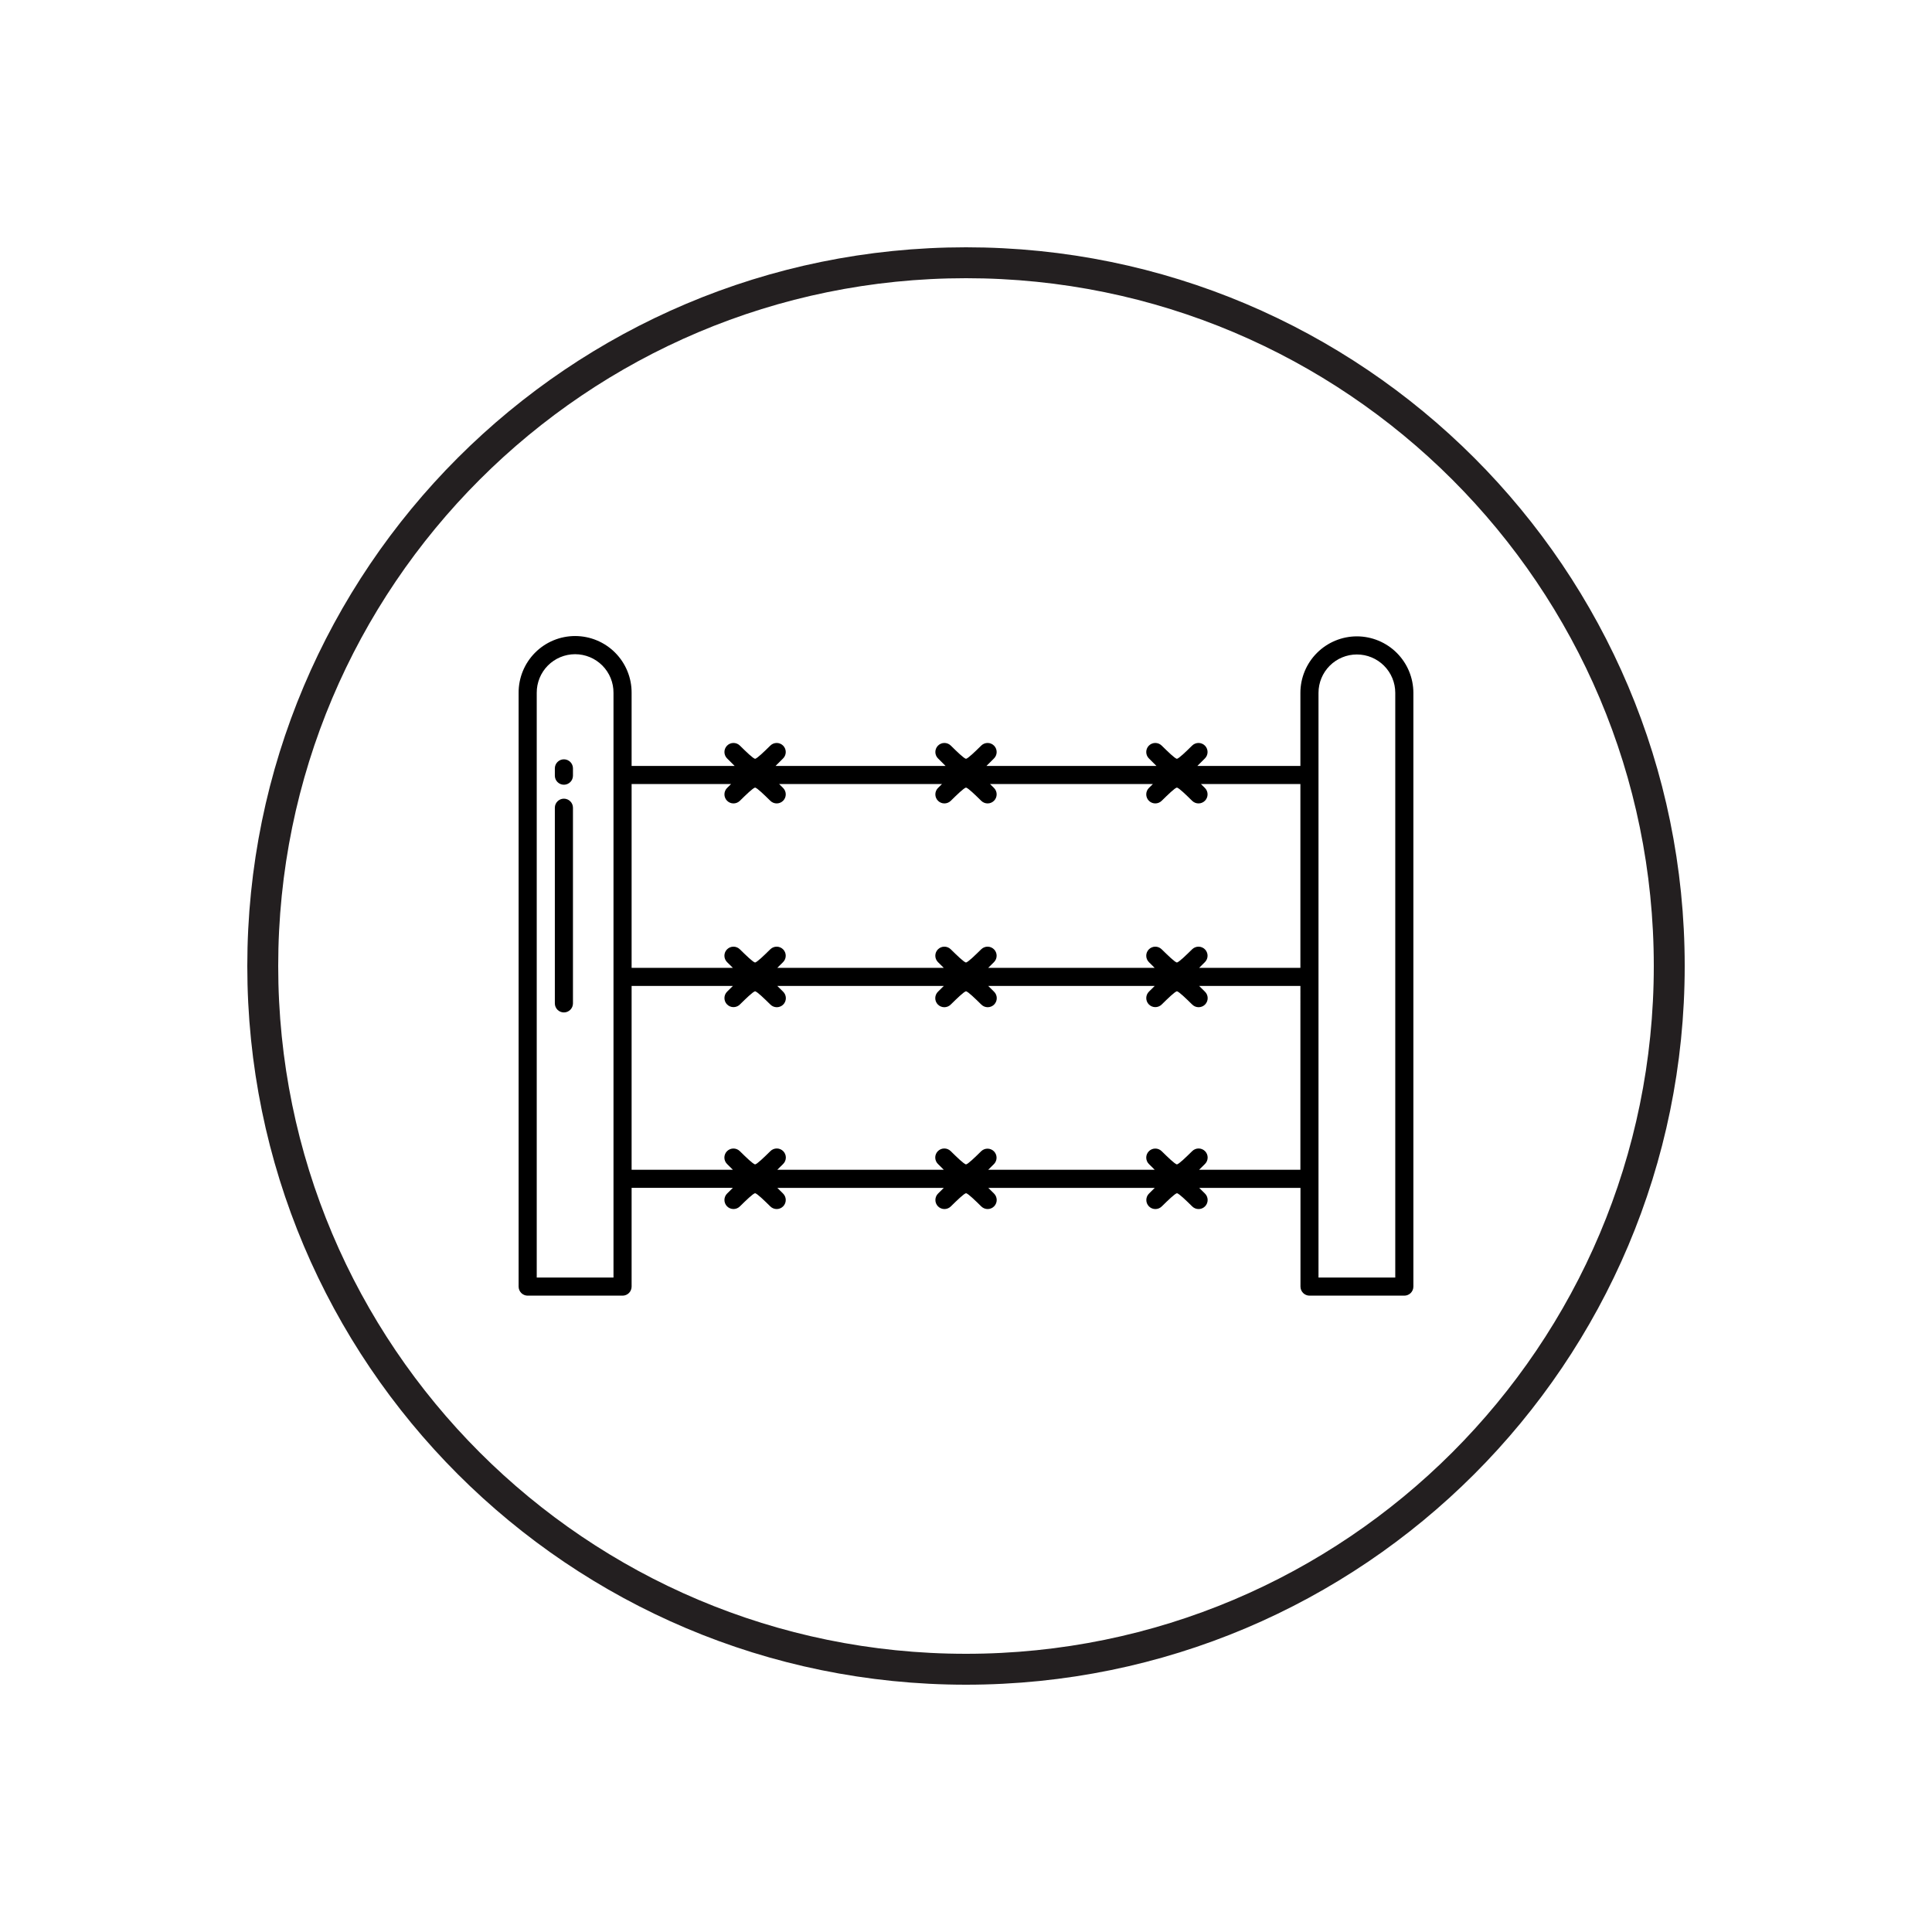 <svg width="500" height="500" viewBox="0 0 500 500" fill="none" xmlns="http://www.w3.org/2000/svg">
<path d="M432 250C432 149.484 350.516 68 250 68C149.484 68 68 149.484 68 250C68 350.516 149.484 432 250 432C350.516 432 432 350.516 432 250Z" stroke="#231F20" stroke-width="8" stroke-miterlimit="10"/>
<path d="M351.161 164.688C347.285 164.692 343.568 166.234 340.827 168.975C338.086 171.716 336.544 175.433 336.54 179.309V198.225H309.875C310.45 197.632 311.123 196.972 311.788 196.319L311.81 196.298L311.814 196.295C312.033 196.08 312.209 195.823 312.329 195.54C312.45 195.257 312.514 194.953 312.517 194.645C312.52 194.337 312.462 194.032 312.347 193.746C312.232 193.461 312.062 193.2 311.847 192.981C311.631 192.761 311.375 192.586 311.092 192.465C310.808 192.344 310.504 192.281 310.196 192.277C309.889 192.274 309.583 192.332 309.298 192.447C309.012 192.562 308.752 192.732 308.532 192.947L308.524 192.956L308.52 192.96L308.514 192.966C306.873 194.575 305.18 196.231 304.582 196.384C303.982 196.231 302.285 194.569 300.641 192.957L300.631 192.947C300.411 192.732 300.151 192.562 299.866 192.447C299.58 192.332 299.275 192.274 298.967 192.277C298.659 192.281 298.355 192.344 298.072 192.465C297.789 192.586 297.532 192.761 297.317 192.981C297.101 193.2 296.931 193.461 296.816 193.746C296.701 194.032 296.644 194.337 296.647 194.645C296.65 194.953 296.714 195.257 296.834 195.54C296.955 195.823 297.13 196.08 297.35 196.295L297.354 196.298L297.371 196.316C298.038 196.97 298.712 197.631 299.289 198.225H255.293C255.868 197.632 256.54 196.972 257.207 196.319L257.229 196.298L257.232 196.295C257.676 195.86 257.929 195.266 257.935 194.645C257.941 194.023 257.7 193.425 257.265 192.981C257.05 192.761 256.793 192.586 256.51 192.465C256.227 192.344 255.923 192.281 255.615 192.277C254.993 192.271 254.395 192.512 253.951 192.947L253.939 192.958L253.934 192.964C252.294 194.572 250.6 196.23 250.002 196.382C249.403 196.23 247.711 194.572 246.07 192.964L246.064 192.958L246.054 192.947C245.61 192.512 245.011 192.271 244.389 192.277C243.768 192.284 243.174 192.537 242.739 192.981C242.304 193.425 242.063 194.023 242.069 194.645C242.075 195.266 242.328 195.86 242.772 196.295L242.776 196.298L242.798 196.319C243.464 196.972 244.136 197.632 244.711 198.225H200.711C201.287 197.632 201.959 196.972 202.625 196.319L202.647 196.298L202.65 196.295C203.094 195.86 203.347 195.266 203.353 194.645C203.359 194.023 203.119 193.425 202.683 192.981C202.468 192.761 202.211 192.586 201.928 192.465C201.645 192.344 201.341 192.281 201.033 192.277C200.411 192.271 199.813 192.512 199.369 192.947L199.365 192.951C197.719 194.565 196.019 196.232 195.418 196.384C194.821 196.231 193.133 194.58 191.493 192.973L191.473 192.952L191.468 192.947C191.024 192.512 190.425 192.271 189.803 192.277C189.182 192.284 188.588 192.537 188.153 192.981C187.718 193.425 187.477 194.023 187.483 194.645C187.49 195.266 187.742 195.86 188.186 196.295L188.19 196.298L188.196 196.304C188.867 196.96 189.545 197.628 190.125 198.226H163.46V179.309C163.471 177.382 163.101 175.472 162.371 173.689C161.641 171.905 160.566 170.284 159.207 168.917C157.848 167.551 156.233 166.466 154.454 165.726C152.674 164.986 150.766 164.605 148.839 164.605C146.912 164.605 145.004 164.986 143.225 165.726C141.446 166.466 139.83 167.551 138.472 168.917C137.113 170.284 136.038 171.905 135.308 173.689C134.578 175.472 134.208 177.382 134.219 179.309V332.969C134.219 333.591 134.466 334.187 134.905 334.627C135.345 335.066 135.941 335.313 136.562 335.313H161.116C161.738 335.313 162.334 335.066 162.773 334.627C163.213 334.187 163.46 333.591 163.46 332.969V307.415H189.666C189.201 307.883 188.697 308.377 188.197 308.868L188.186 308.878C187.967 309.094 187.791 309.35 187.671 309.633C187.55 309.917 187.486 310.221 187.483 310.528C187.48 310.836 187.538 311.142 187.653 311.427C187.768 311.713 187.938 311.973 188.153 312.193C188.369 312.412 188.625 312.588 188.908 312.708C189.192 312.829 189.496 312.893 189.803 312.896C190.111 312.899 190.417 312.841 190.702 312.726C190.988 312.611 191.248 312.441 191.468 312.226L191.472 312.221H191.475L191.48 312.217C193.12 310.606 194.817 308.946 195.417 308.795C196.017 308.947 197.714 310.61 199.359 312.222L199.368 312.231C199.812 312.666 200.411 312.907 201.032 312.901C201.654 312.895 202.247 312.642 202.682 312.198C203.118 311.754 203.359 311.155 203.352 310.534C203.346 309.912 203.093 309.318 202.649 308.883L202.644 308.878L202.639 308.874L202.636 308.87V308.867L202.629 308.861C202.134 308.376 201.634 307.886 201.176 307.423H244.254C243.794 307.886 243.295 308.376 242.801 308.861L242.794 308.867V308.87L242.791 308.874L242.786 308.878L242.781 308.883C242.337 309.318 242.084 309.912 242.078 310.534C242.071 311.155 242.312 311.754 242.747 312.198C243.183 312.642 243.776 312.895 244.398 312.901C245.019 312.907 245.618 312.666 246.062 312.231L246.07 312.224C247.714 310.612 249.413 308.947 250.013 308.795C250.612 308.947 252.31 310.612 253.956 312.224L253.963 312.231C254.407 312.666 255.006 312.907 255.627 312.901C256.249 312.895 256.843 312.642 257.278 312.198C257.713 311.754 257.954 311.155 257.948 310.534C257.941 309.912 257.688 309.318 257.245 308.883L257.239 308.878L257.235 308.874L257.231 308.87V308.867L257.224 308.861C256.729 308.376 256.23 307.886 255.771 307.423H298.849C298.387 307.889 297.885 308.381 297.387 308.869C297.383 308.873 297.379 308.877 297.375 308.88L297.37 308.886C296.927 309.321 296.674 309.914 296.667 310.536C296.661 311.158 296.902 311.756 297.337 312.2C297.772 312.644 298.366 312.897 298.988 312.903C299.609 312.909 300.208 312.669 300.652 312.233C302.299 310.619 304.001 308.952 304.602 308.797C305.201 308.949 306.895 310.608 308.54 312.219L308.545 312.224L308.547 312.226L308.553 312.232C308.997 312.668 309.596 312.909 310.218 312.902C310.839 312.896 311.433 312.643 311.868 312.199C312.303 311.755 312.544 311.157 312.538 310.535C312.532 309.913 312.279 309.32 311.835 308.885L311.829 308.88L311.825 308.875L311.822 308.872L311.819 308.869L311.812 308.863C311.317 308.377 310.818 307.888 310.359 307.424H336.562V332.969C336.562 333.591 336.809 334.187 337.249 334.627C337.688 335.066 338.284 335.313 338.906 335.313H363.437C364.059 335.313 364.655 335.066 365.095 334.627C365.534 334.187 365.781 333.591 365.781 332.969V179.309C365.777 175.433 364.235 171.717 361.494 168.976C358.753 166.235 355.037 164.693 351.161 164.688ZM158.772 330.626H138.906V179.309C138.897 177.999 139.148 176.7 139.643 175.487C140.138 174.274 140.868 173.171 141.791 172.241C142.715 171.311 143.813 170.574 145.022 170.07C146.232 169.567 147.529 169.308 148.839 169.308C150.149 169.308 151.447 169.567 152.656 170.07C153.866 170.574 154.964 171.311 155.887 172.241C156.811 173.171 157.541 174.274 158.036 175.487C158.531 176.7 158.781 177.999 158.772 179.309V330.626ZM336.54 302.727H310.334C310.802 302.258 311.31 301.758 311.814 301.264C312.038 301.05 312.218 300.793 312.343 300.509C312.468 300.224 312.535 299.918 312.54 299.607C312.546 299.297 312.489 298.988 312.374 298.7C312.259 298.411 312.088 298.148 311.87 297.927C311.653 297.705 311.394 297.528 311.107 297.408C310.821 297.287 310.514 297.224 310.203 297.224C309.893 297.223 309.585 297.284 309.298 297.403C309.011 297.522 308.751 297.697 308.532 297.917C306.885 299.532 305.183 301.199 304.582 301.353C303.982 301.201 302.285 299.536 300.637 297.923L300.631 297.917C300.187 297.482 299.589 297.241 298.967 297.247C298.345 297.253 297.752 297.506 297.317 297.95C296.881 298.394 296.64 298.993 296.647 299.614C296.653 300.236 296.906 300.83 297.35 301.265L297.355 301.27L297.364 301.279L297.369 301.282C297.866 301.77 298.367 302.262 298.83 302.727H255.752C256.22 302.258 256.728 301.758 257.231 301.264C257.665 300.827 257.909 300.236 257.911 299.621C257.912 299.005 257.672 298.413 257.24 297.973C256.809 297.534 256.223 297.281 255.607 297.271C254.991 297.26 254.396 297.493 253.95 297.917L253.947 297.92L253.942 297.925L253.933 297.934C252.292 299.543 250.598 301.201 250 301.353C249.401 301.201 247.708 299.543 246.066 297.934L246.057 297.925L246.052 297.92L246.049 297.917C245.83 297.697 245.57 297.522 245.283 297.403C244.996 297.284 244.689 297.223 244.378 297.224C244.067 297.224 243.76 297.287 243.474 297.408C243.188 297.528 242.928 297.705 242.711 297.927C242.493 298.148 242.322 298.411 242.207 298.7C242.092 298.988 242.036 299.297 242.041 299.607C242.046 299.918 242.113 300.224 242.238 300.509C242.363 300.793 242.543 301.05 242.768 301.264C243.271 301.758 243.78 302.257 244.247 302.727H201.169C201.638 302.258 202.146 301.758 202.649 301.264C202.874 301.05 203.054 300.793 203.179 300.509C203.304 300.224 203.371 299.918 203.376 299.607C203.381 299.297 203.325 298.988 203.21 298.7C203.095 298.411 202.924 298.148 202.706 297.927C202.489 297.705 202.229 297.528 201.943 297.408C201.657 297.287 201.35 297.224 201.039 297.224C200.728 297.223 200.421 297.284 200.134 297.403C199.847 297.522 199.587 297.697 199.368 297.917C197.721 299.532 196.018 301.199 195.417 301.353C194.818 301.201 193.123 299.541 191.48 297.931C191.477 297.928 191.473 297.924 191.47 297.922L191.467 297.918C191.248 297.7 190.987 297.527 190.701 297.41C190.415 297.293 190.108 297.234 189.799 297.235C189.489 297.237 189.184 297.3 188.899 297.421C188.614 297.542 188.356 297.718 188.139 297.938C187.923 298.159 187.752 298.421 187.637 298.708C187.522 298.995 187.465 299.302 187.469 299.612C187.474 299.921 187.539 300.226 187.662 300.51C187.785 300.794 187.963 301.051 188.185 301.266L188.193 301.274L188.198 301.279L188.206 301.286C188.702 301.773 189.204 302.264 189.665 302.729H163.46V255.164H189.666C189.206 255.627 188.706 256.117 188.213 256.602C188.205 256.611 188.196 256.619 188.188 256.627C187.744 257.062 187.491 257.655 187.485 258.277C187.479 258.898 187.72 259.497 188.155 259.941C188.59 260.385 189.184 260.638 189.805 260.644C190.427 260.65 191.026 260.409 191.47 259.974L191.472 259.972L191.483 259.961C193.124 258.35 194.821 256.69 195.421 256.539C196.022 256.692 197.724 258.36 199.371 259.975C199.59 260.195 199.85 260.37 200.137 260.489C200.424 260.609 200.732 260.669 201.042 260.669C201.353 260.668 201.66 260.605 201.946 260.484C202.233 260.364 202.492 260.187 202.709 259.966C202.927 259.744 203.098 259.481 203.213 259.192C203.328 258.904 203.384 258.595 203.379 258.285C203.374 257.974 203.307 257.668 203.182 257.383C203.057 257.099 202.877 256.842 202.652 256.628L202.649 256.625C202.147 256.132 201.64 255.635 201.173 255.165H244.251C243.786 255.634 243.281 256.128 242.781 256.618L242.772 256.627C242.547 256.841 242.367 257.098 242.242 257.383C242.117 257.667 242.05 257.973 242.045 258.284C242.04 258.594 242.096 258.903 242.211 259.192C242.326 259.48 242.498 259.743 242.715 259.965C242.932 260.186 243.192 260.363 243.478 260.483C243.764 260.604 244.072 260.667 244.382 260.668C244.693 260.668 245 260.608 245.287 260.488C245.574 260.369 245.834 260.194 246.053 259.974C246.062 259.966 246.07 259.958 246.078 259.95C247.719 258.343 249.406 256.69 250.004 256.538C250.601 256.69 252.29 258.343 253.93 259.95C253.938 259.958 253.946 259.966 253.954 259.974C254.173 260.194 254.433 260.369 254.72 260.488C255.007 260.608 255.315 260.668 255.625 260.668C255.936 260.667 256.243 260.604 256.529 260.483C256.816 260.363 257.075 260.186 257.293 259.965C257.51 259.743 257.681 259.48 257.796 259.192C257.911 258.903 257.968 258.594 257.962 258.284C257.957 257.973 257.89 257.667 257.765 257.383C257.641 257.098 257.46 256.841 257.236 256.627L257.227 256.618C256.727 256.128 256.222 255.634 255.757 255.165H298.835C298.37 255.634 297.865 256.128 297.364 256.618L297.355 256.627C296.911 257.062 296.659 257.656 296.652 258.277C296.646 258.899 296.887 259.498 297.322 259.942C297.757 260.385 298.351 260.638 298.973 260.645C299.594 260.651 300.193 260.41 300.637 259.975L300.64 259.971L300.644 259.967L300.654 259.958C302.294 258.349 303.989 256.691 304.587 256.538C305.188 256.691 306.889 258.358 308.535 259.972H308.538C308.757 260.193 309.017 260.368 309.304 260.487C309.591 260.606 309.898 260.667 310.209 260.666C310.52 260.665 310.827 260.602 311.113 260.482C311.399 260.361 311.659 260.185 311.876 259.963C312.094 259.741 312.265 259.478 312.38 259.19C312.495 258.901 312.551 258.593 312.546 258.282C312.541 257.971 312.474 257.665 312.349 257.381C312.224 257.096 312.044 256.839 311.819 256.625L311.811 256.616C311.31 256.126 310.805 255.632 310.341 255.163H336.544L336.54 302.727ZM336.54 250.477H310.337C310.797 250.013 311.297 249.523 311.79 249.037L311.809 249.018L311.814 249.014C312.033 248.799 312.209 248.542 312.329 248.259C312.45 247.976 312.514 247.671 312.517 247.364C312.52 247.056 312.462 246.751 312.347 246.465C312.232 246.179 312.062 245.919 311.847 245.7C311.631 245.48 311.375 245.304 311.092 245.184C310.808 245.063 310.504 244.999 310.196 244.996C309.889 244.993 309.583 245.051 309.298 245.166C309.012 245.281 308.752 245.451 308.532 245.666L308.513 245.685C306.872 247.294 305.18 248.95 304.582 249.102C303.982 248.95 302.285 247.286 300.638 245.674L300.631 245.666C300.411 245.451 300.151 245.281 299.866 245.166C299.58 245.051 299.275 244.993 298.967 244.996C298.659 244.999 298.355 245.063 298.072 245.184C297.789 245.304 297.532 245.48 297.317 245.7C297.101 245.919 296.931 246.179 296.816 246.465C296.701 246.751 296.644 247.056 296.647 247.364C296.65 247.671 296.714 247.976 296.834 248.259C296.955 248.542 297.13 248.799 297.35 249.014L297.354 249.017V249.02V249.022L297.366 249.034C297.863 249.521 298.363 250.012 298.825 250.477H255.746C256.207 250.013 256.707 249.523 257.202 249.037L257.222 249.018L257.226 249.014C257.67 248.579 257.923 247.985 257.929 247.364C257.936 246.742 257.695 246.143 257.26 245.7C256.824 245.256 256.231 245.003 255.609 244.996C254.988 244.99 254.389 245.231 253.945 245.666L253.927 245.685C252.286 247.293 250.592 248.95 249.994 249.102C249.396 248.95 247.704 247.293 246.062 245.685L246.044 245.666C245.6 245.231 245.001 244.99 244.38 244.996C243.758 245.003 243.164 245.256 242.729 245.7C242.294 246.143 242.053 246.742 242.059 247.364C242.066 247.985 242.319 248.579 242.762 249.014L242.767 249.018L242.786 249.037C243.282 249.523 243.782 250.013 244.242 250.477H201.164C201.625 250.013 202.124 249.523 202.62 249.037L202.639 249.018L202.644 249.014C203.088 248.579 203.34 247.985 203.347 247.364C203.353 246.742 203.112 246.143 202.677 245.7C202.242 245.256 201.648 245.003 201.026 244.996C200.405 244.99 199.806 245.231 199.362 245.666C197.715 247.281 196.012 248.947 195.412 249.102C194.814 248.95 193.127 247.298 191.487 245.692L191.466 245.671L191.461 245.666C191.017 245.231 190.419 244.99 189.797 244.996C189.175 245.003 188.582 245.256 188.147 245.7C187.711 246.143 187.47 246.742 187.477 247.364C187.483 247.985 187.736 248.579 188.18 249.014L188.184 249.017L188.189 249.023C188.689 249.513 189.195 250.007 189.659 250.476H163.46V202.913H189.197C188.869 203.237 188.532 203.569 188.196 203.897L188.19 203.903L188.186 203.907C187.742 204.342 187.49 204.935 187.483 205.557C187.477 206.179 187.718 206.777 188.153 207.221C188.588 207.665 189.182 207.918 189.803 207.924C190.425 207.931 191.024 207.69 191.468 207.255L191.473 207.249L191.493 207.229C193.134 205.622 194.822 203.97 195.418 203.818C196.019 203.971 197.719 205.637 199.365 207.251L199.369 207.255C199.813 207.69 200.411 207.931 201.033 207.924C201.655 207.918 202.248 207.665 202.683 207.221C203.119 206.777 203.359 206.179 203.353 205.557C203.347 204.935 203.094 204.342 202.65 203.907L202.647 203.904L202.625 203.882C202.293 203.557 201.961 203.231 201.64 202.912H243.781C243.459 203.231 243.125 203.557 242.797 203.882L242.775 203.904L242.771 203.907C242.327 204.342 242.075 204.935 242.068 205.557C242.062 206.179 242.303 206.777 242.738 207.221C243.173 207.665 243.767 207.918 244.388 207.924C245.01 207.931 245.609 207.69 246.053 207.255L246.063 207.244L246.069 207.238C247.709 205.629 249.402 203.972 250.001 203.82C250.599 203.972 252.292 205.629 253.933 207.238L253.938 207.244L253.95 207.255C254.394 207.69 254.992 207.931 255.614 207.924C256.235 207.918 256.829 207.665 257.264 207.221C257.699 206.777 257.94 206.179 257.934 205.557C257.928 204.935 257.675 204.342 257.231 203.907L257.228 203.904L257.206 203.882C256.875 203.557 256.542 203.231 256.221 202.912H298.362C298.038 203.233 297.706 203.56 297.372 203.886L297.355 203.903L297.351 203.907C296.907 204.342 296.654 204.935 296.648 205.557C296.642 206.179 296.883 206.777 297.318 207.221C297.753 207.665 298.347 207.918 298.968 207.924C299.59 207.931 300.189 207.69 300.632 207.255L300.642 207.245C302.287 205.633 303.984 203.97 304.583 203.818C305.182 203.97 306.873 205.627 308.515 207.236L308.522 207.242L308.525 207.246C308.528 207.246 308.531 207.252 308.534 207.255C308.978 207.69 309.576 207.931 310.198 207.924C310.819 207.918 311.413 207.665 311.848 207.221C312.283 206.777 312.524 206.179 312.518 205.557C312.512 204.935 312.259 204.342 311.815 203.907L311.812 203.904L311.79 203.882C311.459 203.557 311.126 203.231 310.805 202.912H336.54V250.477ZM361.094 330.626H341.227V179.309C341.227 176.675 342.274 174.148 344.137 172.285C345.999 170.422 348.526 169.376 351.16 169.376C353.795 169.376 356.321 170.422 358.184 172.285C360.047 174.148 361.094 176.675 361.094 179.309V330.626Z" fill="black"/>
<path d="M145.938 206.697C145.316 206.697 144.72 206.944 144.28 207.384C143.841 207.823 143.594 208.419 143.594 209.041V259.674C143.594 260.296 143.841 260.892 144.28 261.331C144.72 261.771 145.316 262.018 145.938 262.018C146.559 262.018 147.155 261.771 147.595 261.331C148.034 260.892 148.281 260.296 148.281 259.674V209.041C148.281 208.419 148.034 207.823 147.595 207.384C147.155 206.944 146.559 206.697 145.938 206.697Z" fill="black"/>
<path d="M145.938 196.512C145.316 196.512 144.72 196.759 144.28 197.198C143.841 197.638 143.594 198.234 143.594 198.855V200.742C143.594 201.364 143.841 201.96 144.28 202.399C144.72 202.839 145.316 203.086 145.938 203.086C146.559 203.086 147.155 202.839 147.595 202.399C148.034 201.96 148.281 201.364 148.281 200.742V198.855C148.281 198.234 148.034 197.638 147.595 197.198C147.155 196.759 146.559 196.512 145.938 196.512Z" fill="black"/>
</svg>
